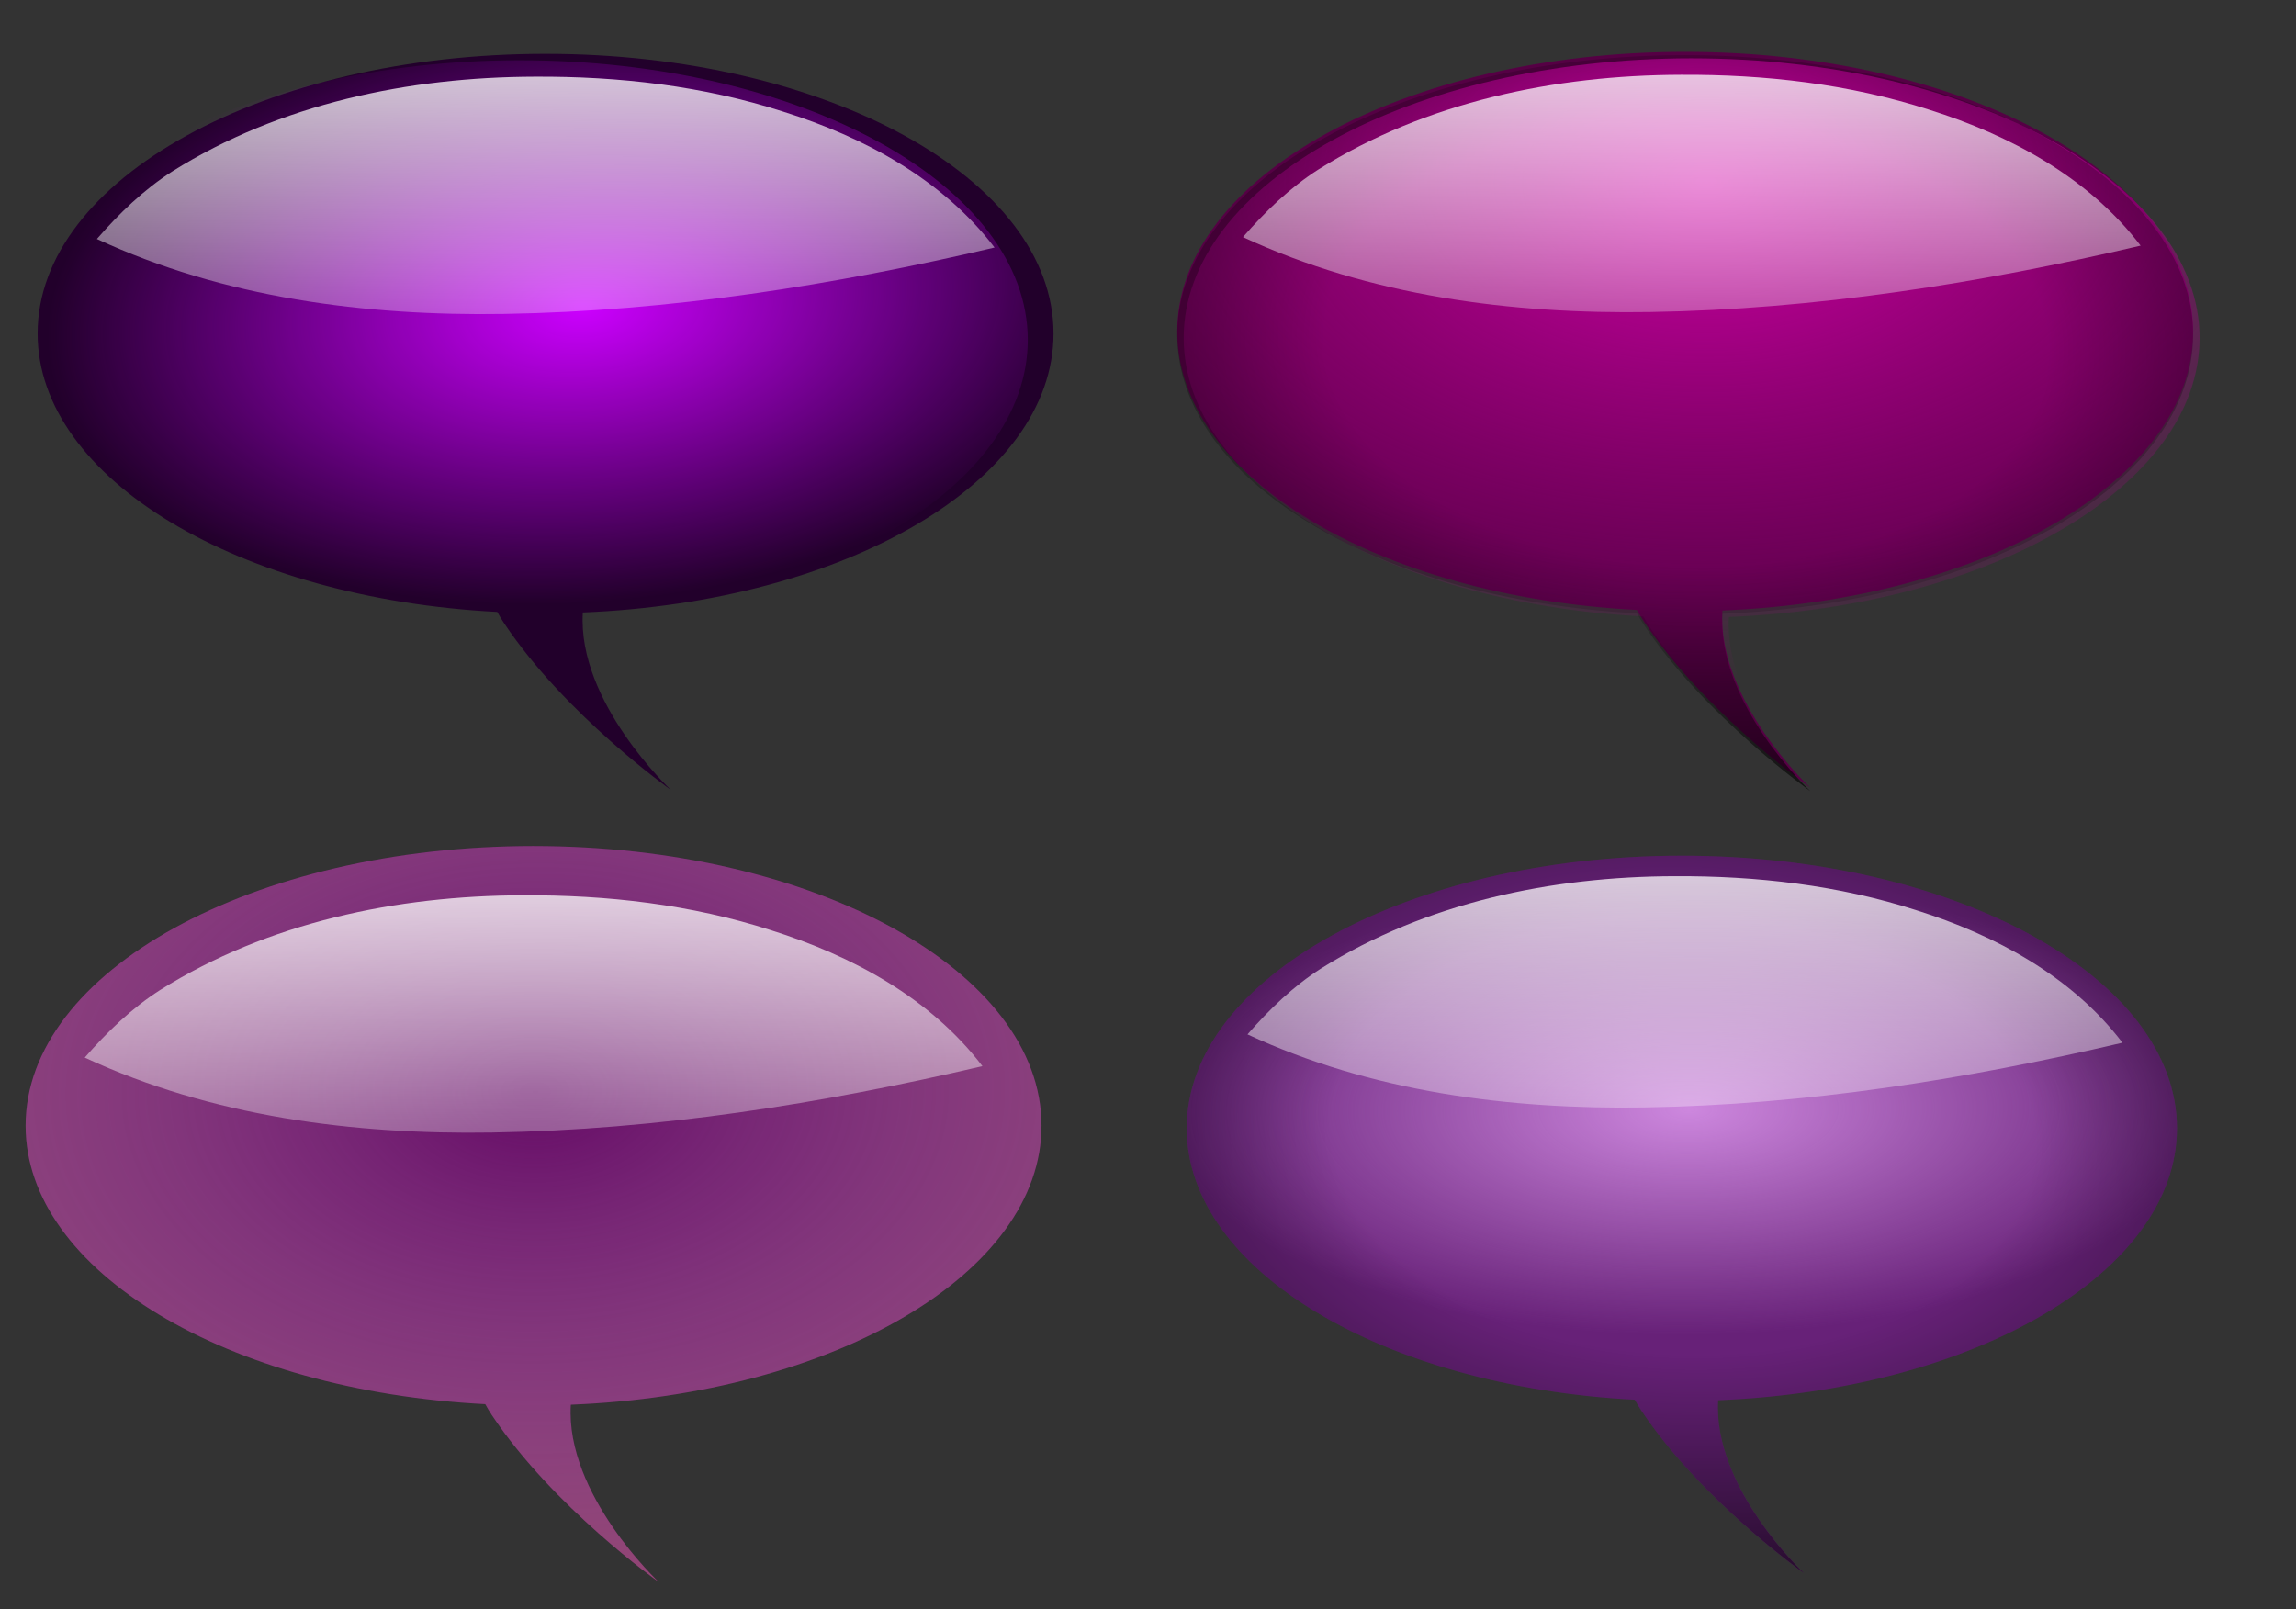 <?xml version="1.0" encoding="UTF-8" standalone="no"?>
<!-- Created with Inkscape (http://www.inkscape.org/) -->
<svg xmlns:rdf="http://www.w3.org/1999/02/22-rdf-syntax-ns#" xmlns="http://www.w3.org/2000/svg" xmlns:cc="http://creativecommons.org/ns#" xmlns:xlink="http://www.w3.org/1999/xlink" xmlns:dc="http://purl.org/dc/elements/1.1/" xmlns:svg="http://www.w3.org/2000/svg" xmlns:inkscape="http://www.inkscape.org/namespaces/inkscape" xmlns:sodipodi="http://sodipodi.sourceforge.net/DTD/sodipodi-0.dtd" xmlns:ns1="http://sozi.baierouge.fr" id="svg4434" viewBox="0 0 1718.3 1204.5" version="1.1" inkscape:version="0.91 r13725">
  <rect x="0" y="0" width="1718.3" height="1204.5" fill="#333333" stroke="none"/>
  <defs id="defs3">
    <radialGradient id="radialGradient4988" gradientUnits="userSpaceOnUse" cy="3766.6" cx="-7453.7" gradientTransform="matrix(.003 .456 -1.053 .007 3390.9 3615.3)" r="400.56">
      <stop id="stop4414" style="stop-color:#cd87de" offset="0"/>
      <stop id="stop4416" style="stop-color:#cd87de;stop-opacity:0" offset="1"/>
    </radialGradient>
    <radialGradient id="radialGradient4990" gradientUnits="userSpaceOnUse" cy="4537.6" cx="-9172.8" gradientTransform="matrix(1.9 .067 -.042 1.173 17017 -4444.2)" r="400.56">
      <stop id="stop4115-5" style="stop-color:#000000;stop-opacity:0" offset="0"/>
      <stop id="stop4121-5" style="stop-color:#000000;stop-opacity:0" offset=".375"/>
      <stop id="stop4117-03" style="stop-color:#000000" offset="1"/>
    </radialGradient>
    <linearGradient id="linearGradient4992" y2="4685.4" gradientUnits="userSpaceOnUse" x2="-8399.4" gradientTransform="translate(7742.8 -4317.2)" y1="4272.2" x1="-8401.9">
      <stop id="stop4146-4" style="stop-color:#ffffff" offset="0"/>
      <stop id="stop4148-7" style="stop-color:#ffffff;stop-opacity:0" offset="1"/>
    </linearGradient>
    <linearGradient id="linearGradient5212" y2="4685.4" gradientUnits="userSpaceOnUse" x2="-8399.4" gradientTransform="translate(10028 -4362.8)" y1="4272.2" x1="-8401.9">
      <stop id="stop4146-1" style="stop-color:#ffffff" offset="0"/>
      <stop id="stop4148-21" style="stop-color:#ffffff;stop-opacity:0" offset="1"/>
    </linearGradient>
    <radialGradient id="radialGradient5210" gradientUnits="userSpaceOnUse" cy="5361.7" cx="-10390" gradientTransform="matrix(3.088 -.027 .018 2.029 33674 -10996)" r="400.56">
      <stop id="stop5198" style="stop-color:#ffffff;stop-opacity:0" offset="0"/>
      <stop id="stop5200" style="stop-color:#800000" offset="1"/>
    </radialGradient>
    <linearGradient id="linearGradient4144">
      <stop id="stop4146" style="stop-color:#ffffff" offset="0"/>
      <stop id="stop4148" style="stop-color:#ffffff;stop-opacity:0" offset="1"/>
    </linearGradient>
    <linearGradient id="linearGradient4392" y2="4685.4" xlink:href="#linearGradient4144" gradientUnits="userSpaceOnUse" x2="-8399.4" gradientTransform="translate(11448 -3700.9)" y1="4272.2" x1="-8401.9"/>
    <radialGradient id="radialGradient4400" gradientUnits="userSpaceOnUse" cy="3607.1" cx="-7277" gradientTransform="matrix(1.054 -.083 .045 .579 10642 -1840.2)" r="400.56">
      <stop id="stop4396" style="stop-color:#cc00ff" offset="0"/>
      <stop id="stop4398" style="stop-color:#cc00ff;stop-opacity:0" offset="1"/>
    </radialGradient>
    <radialGradient id="radialGradient5034" gradientUnits="userSpaceOnUse" cy="3631.8" cx="-9625.8" gradientTransform="matrix(1.582 -.009 .006 .99 5581.3 8.405)" r="400.56">
      <stop id="stop4322" style="stop-color:#d100a7" offset="0"/>
      <stop id="stop4324" style="stop-color:#aa0088;stop-opacity:0" offset="1"/>
    </radialGradient>
    <radialGradient id="radialGradient5036" gradientUnits="userSpaceOnUse" cy="4537.6" cx="-9172.8" gradientTransform="matrix(1.9 .067 -.042 1.173 7978.1 -891.63)" r="400.56">
      <stop id="stop4115" style="stop-color:#000000;stop-opacity:0" offset="0"/>
      <stop id="stop4121" style="stop-color:#000000;stop-opacity:0" offset=".375"/>
      <stop id="stop4117" style="stop-color:#000000" offset="1"/>
    </radialGradient>
    <linearGradient id="linearGradient5038" y2="4685.4" xlink:href="#linearGradient4144" gradientUnits="userSpaceOnUse" x2="-8399.4" gradientTransform="translate(-1293 -765.65)" y1="4272.2" x1="-8401.9"/>
  </defs>
  <g id="layer1" transform="translate(815.83 946.86)">
    <g id="g4976" transform="matrix(.925 0 0 .925 1000.8 -341.22)">
      <path id="path4402" style="fill:#672178" d="m-603.2 37.576c-221.23 0-400.56 98.745-400.56 220.56 0 114.74 159.11 209.03 362.47 219.59 1.616 2.949 3.389 5.88 5.344 8.813 48.417 72.626 131.44 131.44 131.44 131.44s-73.711-68.964-69.312-139.84c207.51-8.284 371.19-103.62 371.19-220 0-121.82-179.33-220.56-400.56-220.56z"/>
      <path id="path4404" style="fill:url(#radialGradient4988)" d="m-603.2 37.576c-221.23 0-400.56 98.745-400.56 220.56 0 114.74 159.11 209.03 362.47 219.59 1.616 2.949 3.389 5.88 5.344 8.813 48.417 72.626 131.44 131.44 131.44 131.44s-73.711-68.964-69.312-139.84c207.51-8.284 371.19-103.62 371.19-220 0-121.82-179.33-220.56-400.56-220.56z"/>
      <path id="path4384" style="fill:url(#radialGradient4990)" d="m-603.2 37.576c-221.23 0-400.56 98.745-400.56 220.56 0 114.74 159.11 209.03 362.47 219.59 1.616 2.949 3.389 5.88 5.343 8.813 48.418 72.626 131.44 131.44 131.44 131.44s-73.711-68.964-69.313-139.84c207.51-8.284 371.19-103.62 371.19-220 0-121.82-179.33-220.56-400.56-220.56z"/>
      <path id="path4406" style="fill:url(#linearGradient4992)" d="m-609.18 54.154c-99.428 0.268-201.02 21.354-285.9 74.666-22.636 14.449-41.899 33.18-59.534 53.334 99.944 46.469 211.74 60.874 321.19 59.11 130.46-2.076 259.91-22.65 386.72-52.36-40.978-53.786-102.97-87.134-166.59-107.16-63.02-20.363-129.7-27.952-195.88-27.592z"/>
    </g>
    <g id="g5760" transform="matrix(.949 0 0 .949 -2015.5 -284.95)">
      <path id="path5204" style="fill:#650a65" d="m1684.9-30.279c-221.23 0-400.56 98.745-400.56 220.56 0 114.74 159.11 209.03 362.47 219.59 1.616 2.949 3.389 5.88 5.344 8.813 48.417 72.626 131.44 131.44 131.44 131.44s-73.712-68.964-69.313-139.84c207.51-8.284 371.19-103.62 371.19-220 0-121.82-179.33-220.56-400.56-220.56z"/>
      <path id="path5206" style="fill:url(#radialGradient5210)" d="m1684.9-30.279c-221.23 0-400.56 98.745-400.56 220.56 0 114.74 159.11 209.03 362.47 219.59 1.616 2.949 3.389 5.88 5.343 8.813 48.418 72.626 131.44 131.44 131.44 131.44s-73.711-68.964-69.313-139.84c207.51-8.284 371.19-103.62 371.19-220 0-121.82-179.33-220.56-400.56-220.56z"/>
      <path id="path5208" style="fill:url(#linearGradient5212)" d="m1676.4 8.545c-99.428 0.268-201.02 21.354-285.9 74.666-22.636 14.449-41.899 33.18-59.534 53.334 99.944 46.469 211.74 60.874 321.19 59.11 130.46-2.076 259.91-22.65 386.72-52.36-40.978-53.785-102.97-87.134-166.59-107.16-63.02-20.363-129.7-27.952-195.88-27.592z"/>
    </g>
    <g id="g5028" transform="matrix(.949 0 0 .949 9595.3 -4312.7)">
      <path id="path4306" style="fill:#550044" d="m-9641.7 3587.6c-221.23 0-400.56 98.745-400.56 220.56 0 114.74 159.11 209.03 362.47 219.59 1.616 2.949 3.389 5.88 5.344 8.813 48.417 72.626 131.44 131.44 131.44 131.44s-73.711-68.964-69.312-139.84c207.51-8.284 371.19-103.62 371.19-220 0-121.82-179.33-220.56-400.56-220.56z"/>
      <path id="path4308" style="fill:url(#radialGradient5034)" d="m-9636.6 3592.7c-221.23 0-400.56 98.745-400.56 220.56 0 114.74 159.11 209.03 362.47 219.59 1.616 2.949 3.389 5.88 5.344 8.813 48.417 72.626 131.44 131.44 131.44 131.44s-73.711-68.964-69.312-139.84c207.51-8.284 371.19-103.62 371.19-220 0-121.82-179.33-220.56-400.56-220.56z"/>
      <path id="path4310" style="fill:url(#radialGradient5036)" d="m-9641.7 3590.2c-221.23 0-400.56 98.745-400.56 220.56 0 114.74 159.11 209.03 362.47 219.59 1.616 2.949 3.389 5.88 5.343 8.813 48.418 72.626 131.44 131.44 131.44 131.44s-73.711-68.964-69.313-139.84c207.51-8.284 371.19-103.62 371.19-220 0-121.82-179.33-220.56-400.56-220.56z"/>
      <path id="path4312" style="fill:url(#linearGradient5038)" d="m-9645 3605.7c-99.428 0.268-201.02 21.354-285.9 74.666-22.636 14.449-41.899 33.18-59.534 53.334 99.944 46.469 211.74 60.874 321.19 59.11 130.46-2.076 259.91-22.65 386.72-52.36-40.978-53.786-102.97-87.134-166.59-107.16-63.02-20.363-129.7-27.952-195.88-27.592z"/>
    </g>
    <g id="g6261" transform="matrix(.949 0 0 .949 -3353.9 -1525.7)">
      <path id="path4380" style="fill:#22002b" d="m3104.7 652.38c-221.23 0-400.56 98.745-400.56 220.56 0 114.74 159.1 209.03 362.47 219.59 1.616 2.949 3.389 5.88 5.344 8.813 48.417 72.626 131.44 131.44 131.44 131.44s-73.711-68.964-69.312-139.84c207.51-8.284 371.19-103.62 371.19-220 0-121.82-179.33-220.56-400.56-220.56z"/>
      <path id="path4382" style="fill:url(#radialGradient4400)" d="m3084.4 657.45c-221.23 0-400.56 98.745-400.56 220.56 0 114.74 159.11 209.03 362.47 219.59 1.616 2.949 3.389 5.88 5.343 8.813 48.418 72.626 131.44 131.44 131.44 131.44s-73.711-68.964-69.313-139.84c207.51-8.284 371.19-103.62 371.19-220 0-121.82-179.33-220.56-400.56-220.56z"/>
      <path id="path4386" style="fill:url(#linearGradient4392)" d="m3096.3 670.41c-99.428 0.268-201.02 21.354-285.9 74.666-22.636 14.449-41.899 33.18-59.534 53.334 99.944 46.469 211.74 60.874 321.19 59.11 130.46-2.076 259.91-22.65 386.72-52.36-40.978-53.786-102.97-87.134-166.59-107.16-63.02-20.363-129.7-27.952-195.88-27.592z"/>
    </g>
  </g>
</svg>
